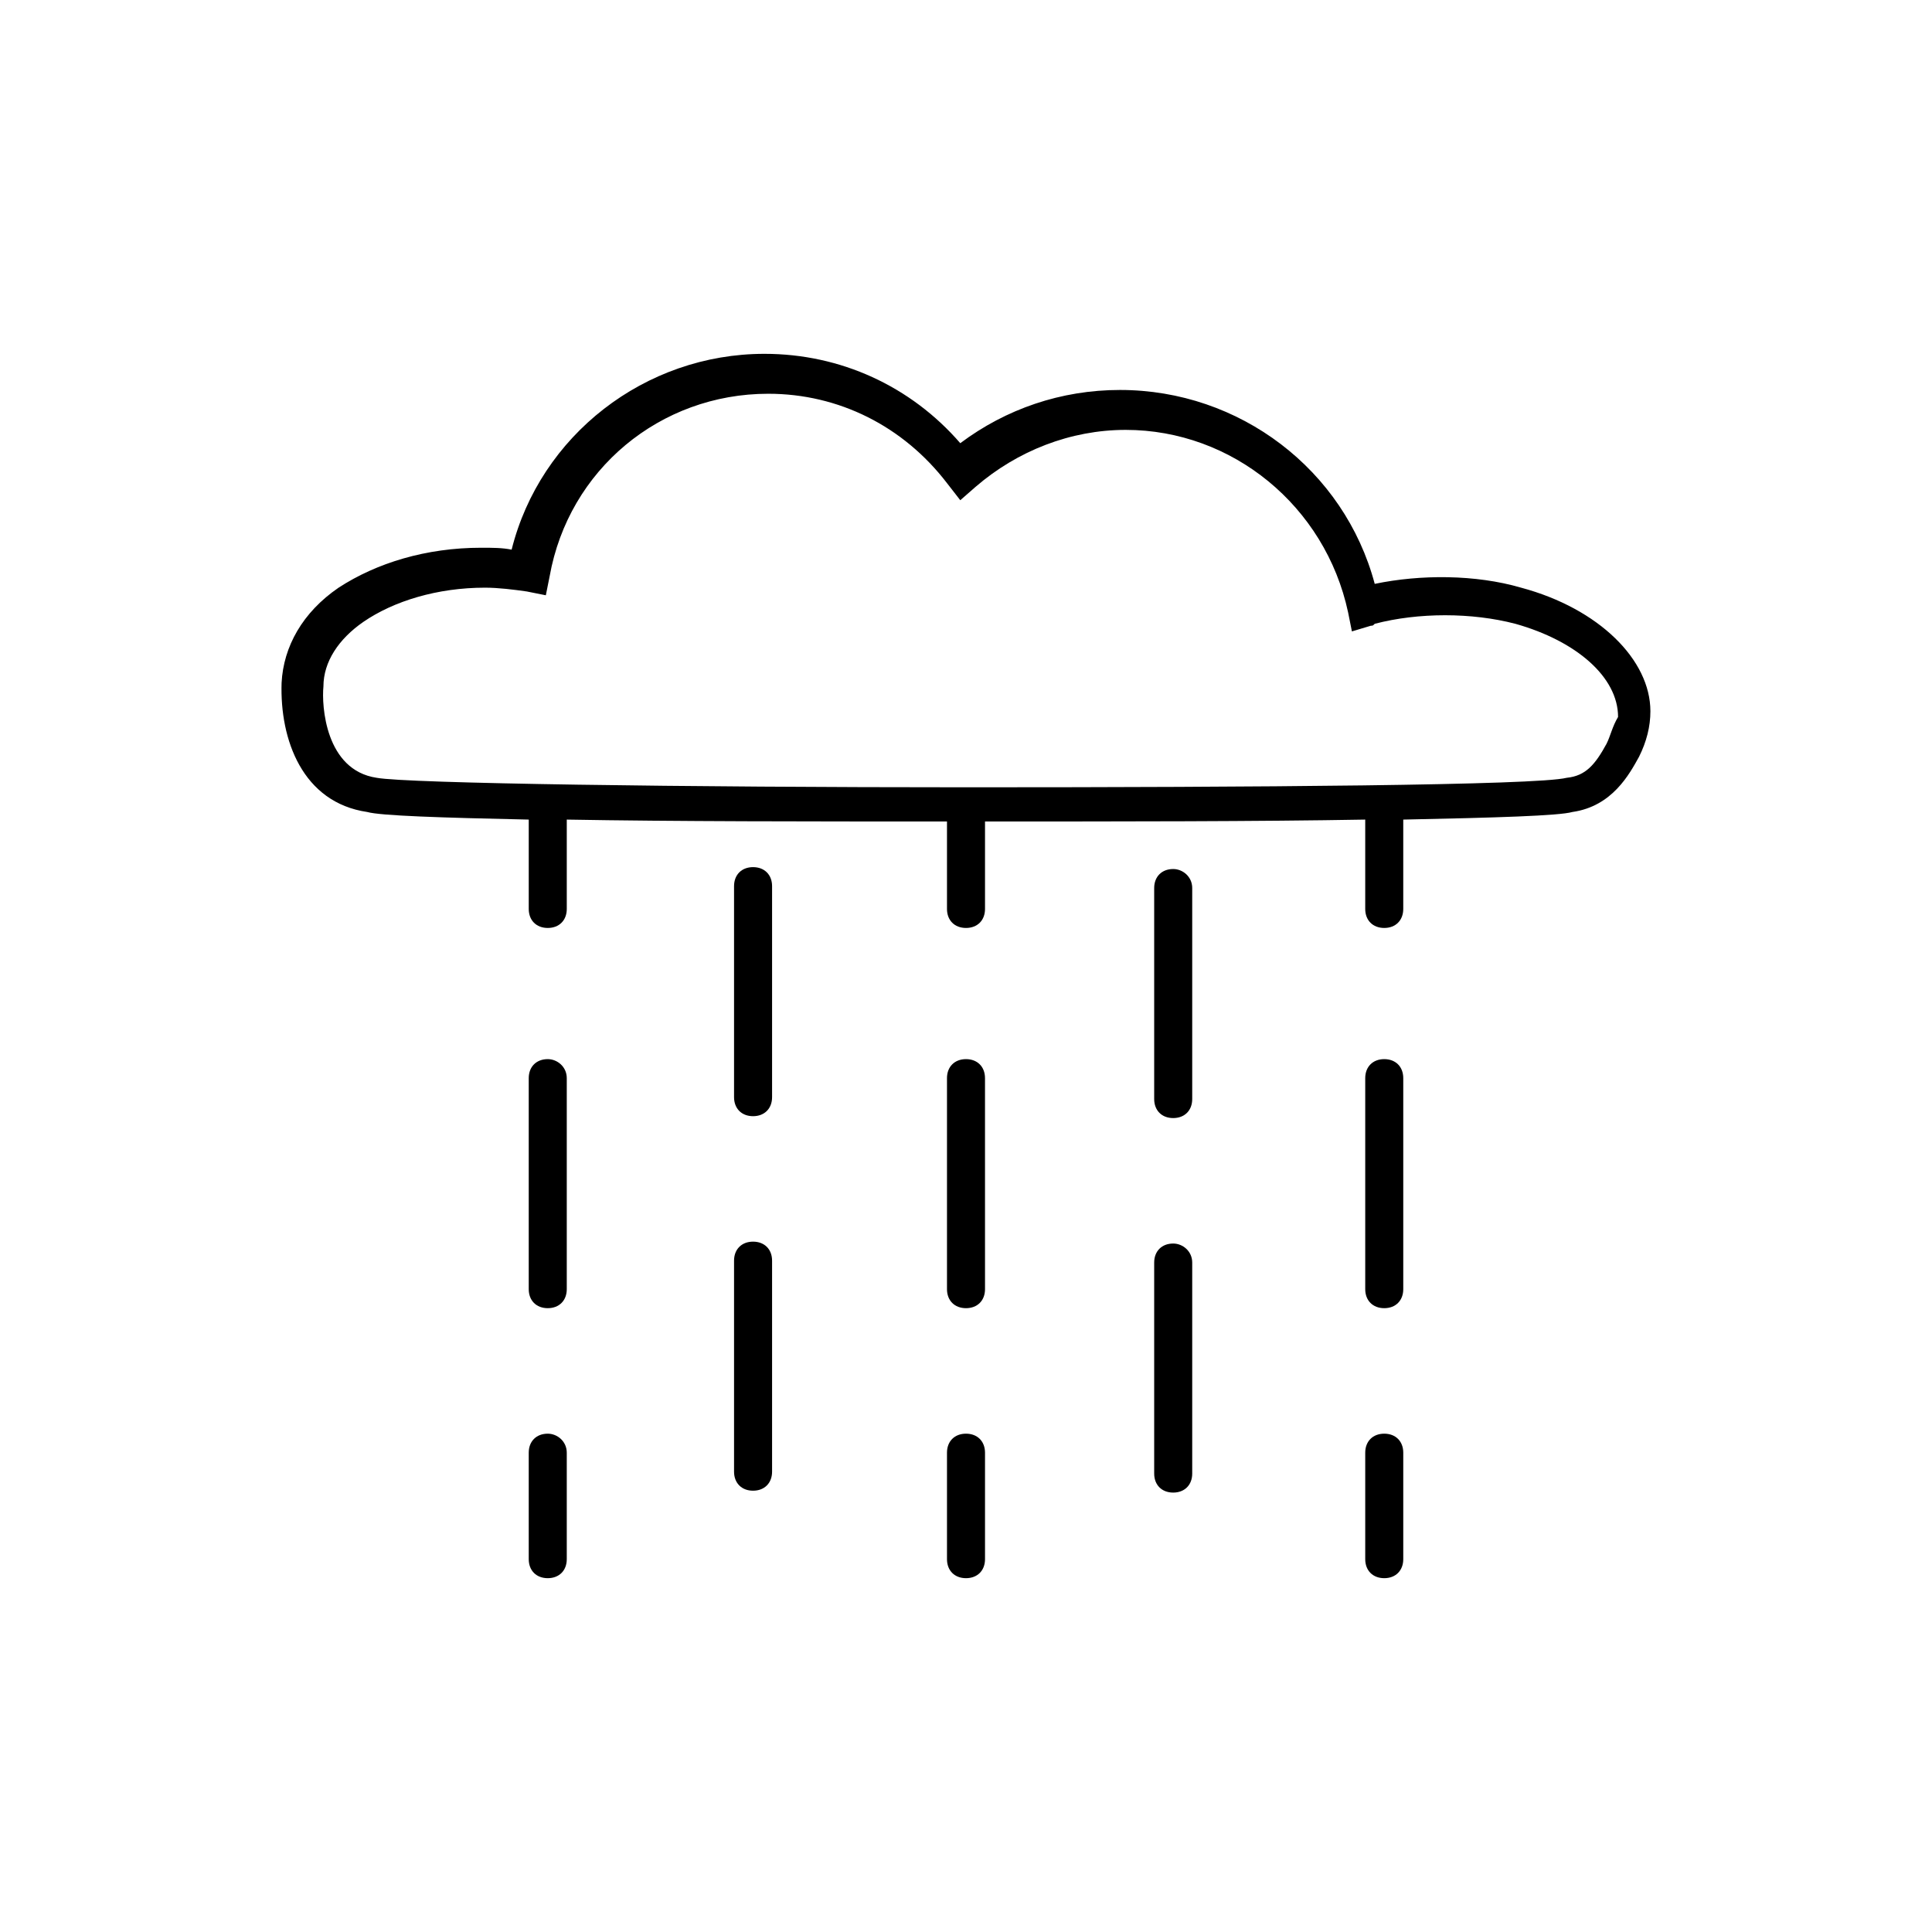 <?xml version="1.0" encoding="UTF-8"?>
<!-- Uploaded to: ICON Repo, www.svgrepo.com, Generator: ICON Repo Mixer Tools -->
<svg fill="#000000" width="800px" height="800px" version="1.1" viewBox="144 144 512 512" xmlns="http://www.w3.org/2000/svg">
 <g>
  <path d="m547.11 299.74c-12.09-3.527-26.703-3.527-38.793-1.008-8.062-30.23-35.77-51.387-67.512-51.387-15.617 0-30.23 5.039-42.32 14.105-13.098-15.113-31.738-23.68-51.891-23.68-31.738 0-59.449 21.664-67.008 51.891-2.519-0.504-5.039-0.504-8.062-0.504-14.609 0-27.711 4.031-37.785 10.578-9.574 6.551-14.609 15.617-15.113 25.191-0.504 15.113 5.543 31.738 22.672 34.258 3.527 1.008 19.648 1.512 42.824 2.016v23.68c0 3.023 2.016 5.039 5.039 5.039 3.023 0 5.039-2.016 5.039-5.039v-23.68c28.215 0.504 64.488 0.504 100.76 0.504v23.176c0 3.023 2.016 5.039 5.039 5.039s5.039-2.016 5.039-5.039v-23.176c36.273 0 72.547 0 100.76-0.504v23.68c0 3.023 2.016 5.039 5.039 5.039 3.023 0 5.039-2.016 5.039-5.039v-23.68c24.688-0.504 41.312-1.008 44.84-2.016 10.578-1.512 15.113-10.078 17.633-14.609 2.016-4.031 3.023-8.062 3.023-12.09-0.004-13.602-13.609-27.207-34.266-32.746zm22.672 41.312c-3.023 5.543-5.543 8.566-10.578 9.07-8.062 2.016-83.129 2.519-158.2 2.519h-0.504-0.504c-74.059 0-148.12-1.008-156.18-2.519-13.602-2.016-14.609-19.145-14.105-24.184 0-6.551 4.031-12.594 10.578-17.129 8.062-5.543 19.648-9.07 32.242-9.07 3.527 0 7.559 0.504 11.082 1.008l5.039 1.008 1.008-5.039c5.039-28.215 29.223-48.367 57.938-48.367 18.641 0 35.77 8.566 47.359 23.68l3.527 4.535 4.031-3.527c11.082-9.574 25.191-15.113 39.801-15.113 28.215 0 52.898 20.152 58.945 48.367l1.008 5.039 5.039-1.512c0.504 0 0.504 0 1.008-0.504 11.586-3.023 25.695-3.023 37.281 0 16.121 4.535 27.207 14.105 27.207 24.688-1.516 2.516-2.019 5.035-3.027 7.051z"/>
  <path d="m510.84 424.68c-3.023 0-5.039 2.016-5.039 5.039v55.922c0 3.023 2.016 5.039 5.039 5.039 3.023 0 5.039-2.016 5.039-5.039v-55.922c0-3.023-2.016-5.039-5.039-5.039z"/>
  <path d="m510.84 523.94c-3.023 0-5.039 2.016-5.039 5.039v28.215c0 3.023 2.016 5.039 5.039 5.039 3.023 0 5.039-2.016 5.039-5.039v-28.215c0-3.027-2.016-5.039-5.039-5.039z"/>
  <path d="m454.91 374.3c-3.023 0-5.039 2.016-5.039 5.039v55.922c0 3.023 2.016 5.039 5.039 5.039 3.023 0 5.039-2.016 5.039-5.039v-55.922c0-3.023-2.519-5.039-5.039-5.039z"/>
  <path d="m454.91 473.55c-3.023 0-5.039 2.016-5.039 5.039v55.922c0 3.023 2.016 5.039 5.039 5.039 3.023 0 5.039-2.016 5.039-5.039v-55.922c0-3.023-2.519-5.039-5.039-5.039z"/>
  <path d="m400 424.68c-3.023 0-5.039 2.016-5.039 5.039v55.922c0 3.023 2.016 5.039 5.039 5.039s5.039-2.016 5.039-5.039l-0.004-55.922c0-3.023-2.016-5.039-5.035-5.039z"/>
  <path d="m400 523.94c-3.023 0-5.039 2.016-5.039 5.039v28.215c0 3.023 2.016 5.039 5.039 5.039s5.039-2.016 5.039-5.039v-28.215c-0.004-3.027-2.019-5.039-5.039-5.039z"/>
  <path d="m343.57 373.8c-3.023 0-5.039 2.016-5.039 5.039v55.922c0 3.023 2.016 5.039 5.039 5.039 3.023 0 5.039-2.016 5.039-5.039v-55.922c0-3.023-2.016-5.039-5.039-5.039z"/>
  <path d="m343.57 473.05c-3.023 0-5.039 2.016-5.039 5.039v55.922c0 3.023 2.016 5.039 5.039 5.039 3.023 0 5.039-2.016 5.039-5.039v-55.922c0-3.023-2.016-5.039-5.039-5.039z"/>
  <path d="m289.16 424.68c-3.023 0-5.039 2.016-5.039 5.039v55.922c0 3.023 2.016 5.039 5.039 5.039 3.023 0 5.039-2.016 5.039-5.039v-55.922c0-3.023-2.519-5.039-5.039-5.039z"/>
  <path d="m289.16 523.94c-3.023 0-5.039 2.016-5.039 5.039v28.215c0 3.023 2.016 5.039 5.039 5.039 3.023 0 5.039-2.016 5.039-5.039v-28.215c0-3.027-2.519-5.039-5.039-5.039z"/>
 </g>
</svg>